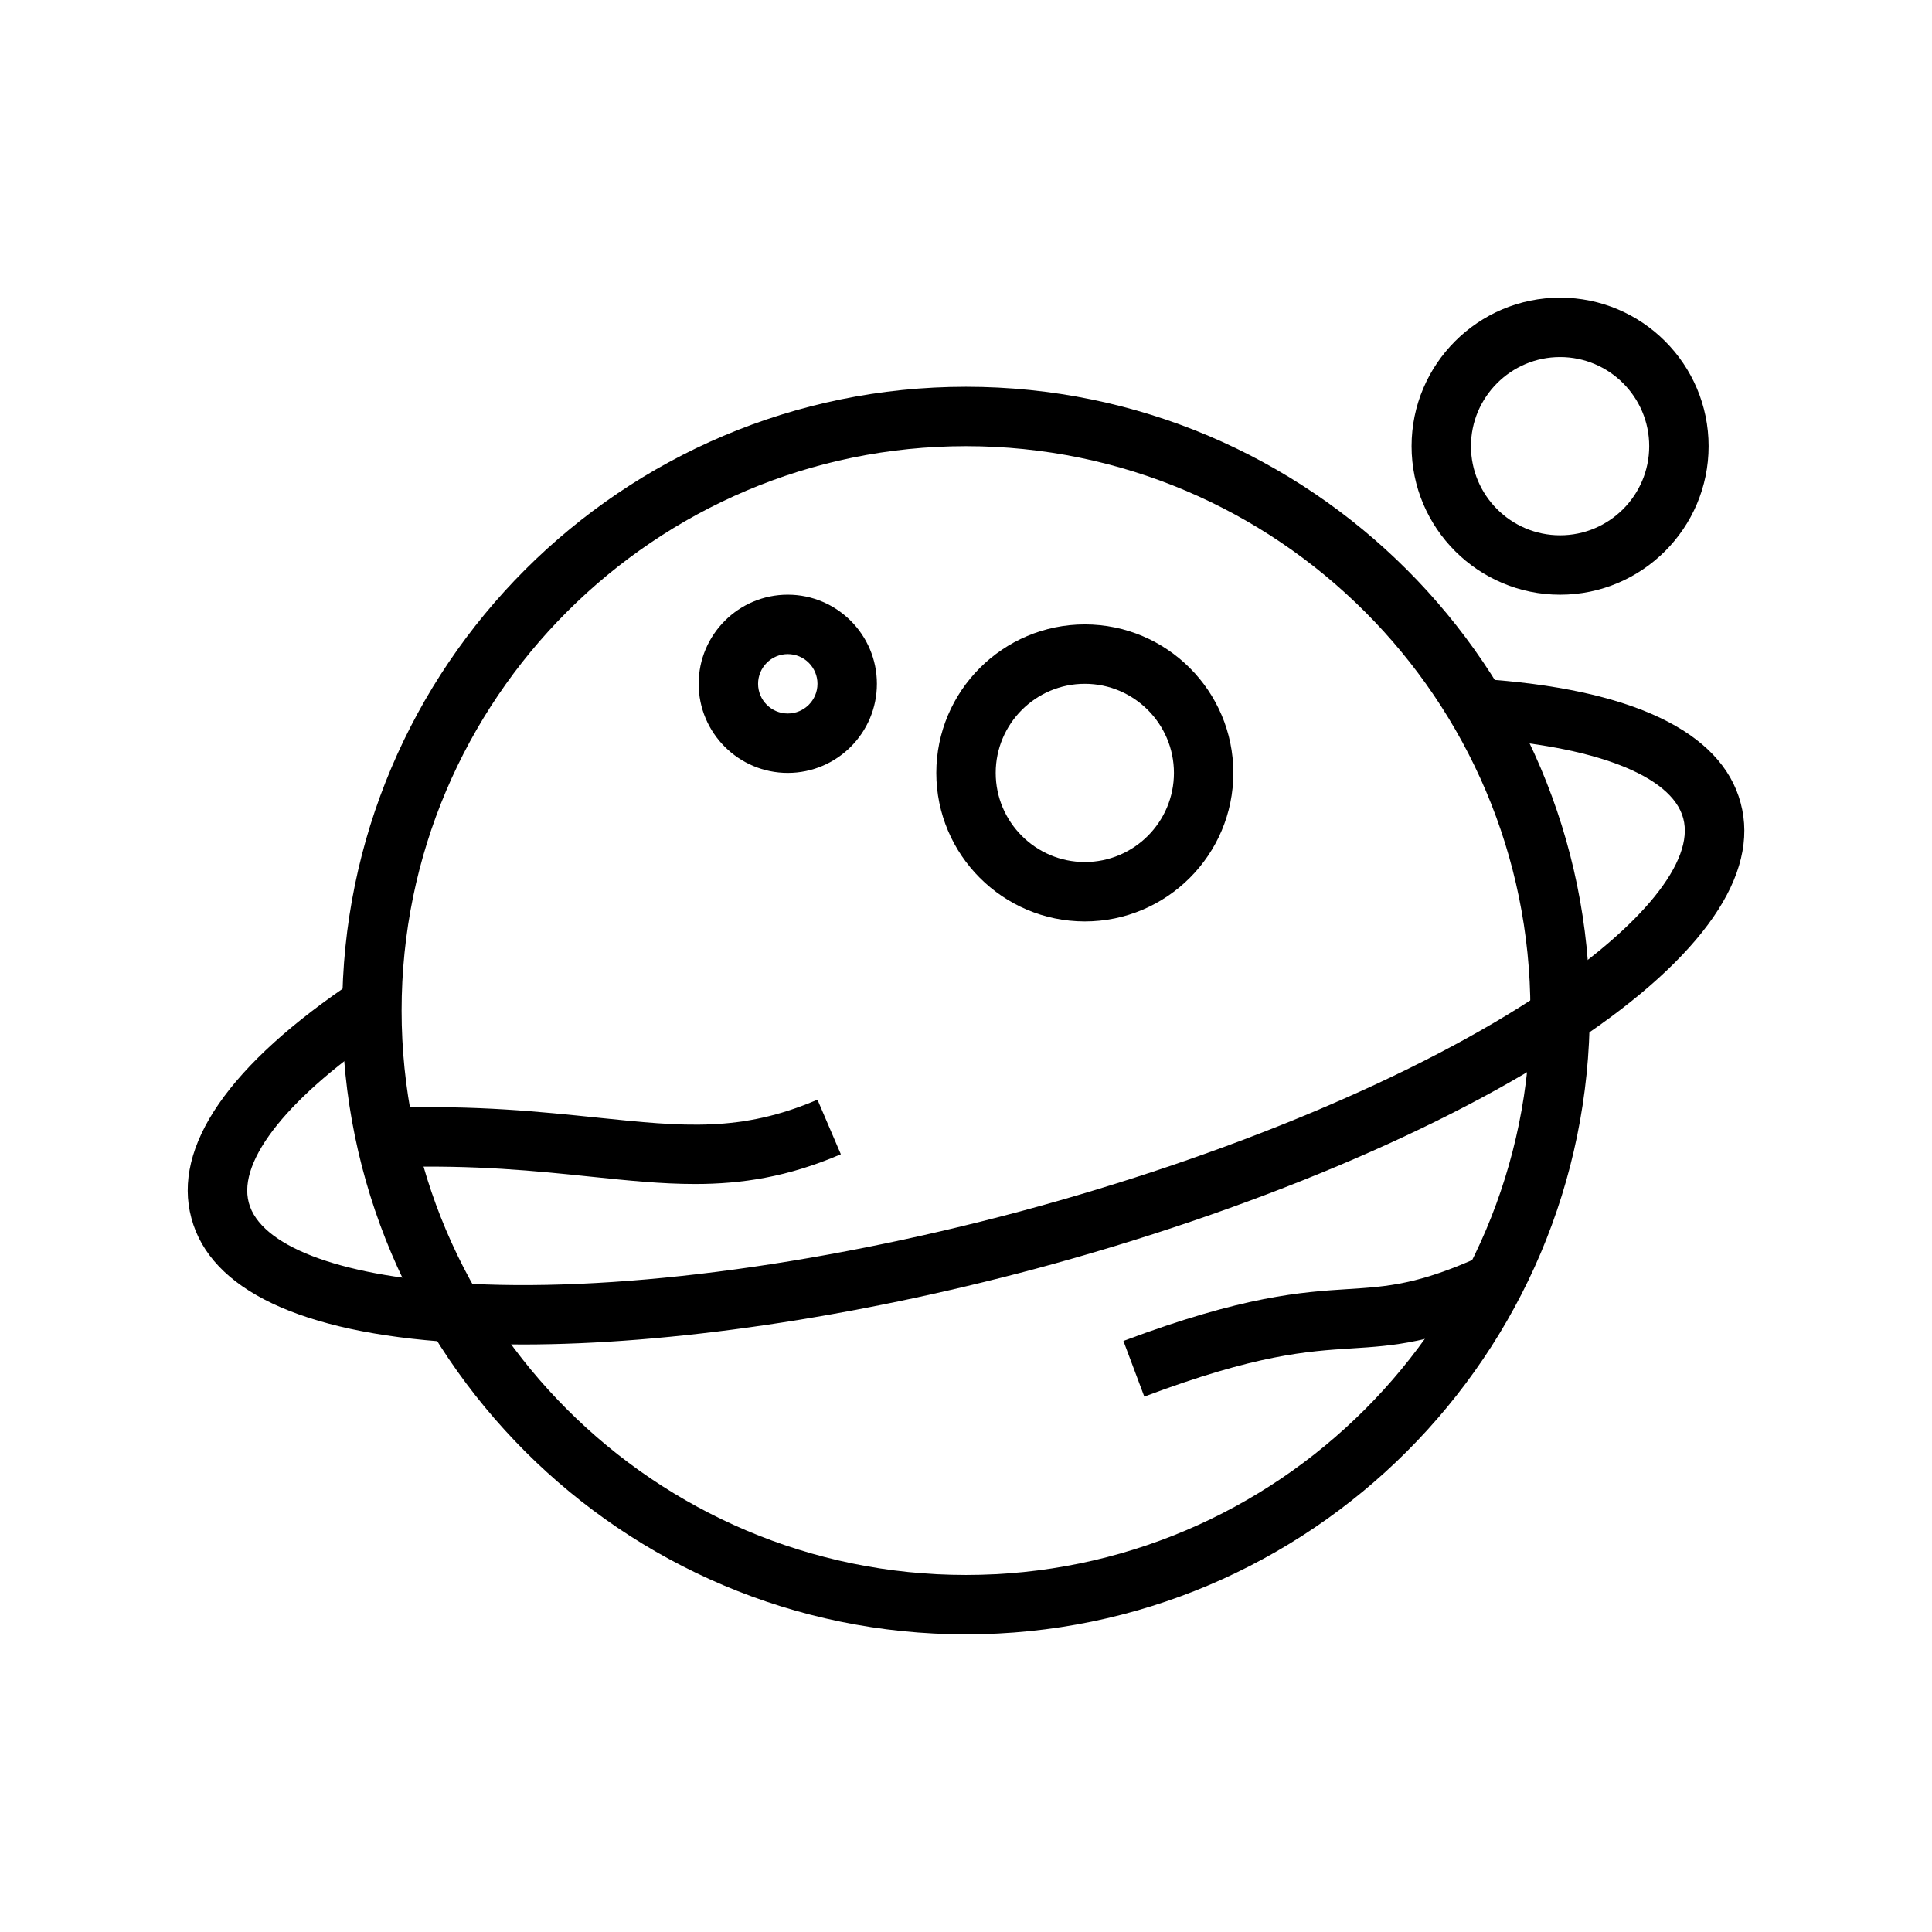 <?xml version="1.0" encoding="UTF-8"?>
<!-- Uploaded to: SVG Repo, www.svgrepo.com, Generator: SVG Repo Mixer Tools -->
<svg fill="#000000" width="800px" height="800px" version="1.1" viewBox="144 144 512 512" xmlns="http://www.w3.org/2000/svg">
 <g>
  <path d="m400 577.12c-91.152 0-165.31-74.16-165.31-165.31 0-91.156 74.16-165.31 165.31-165.31s165.31 74.156 165.31 165.31c0 91.152-74.164 165.31-165.31 165.31zm0-314.88c-82.473 0-149.57 67.098-149.57 149.57s67.098 149.57 149.57 149.57 149.57-67.098 149.57-149.57c-0.004-82.473-67.102-149.57-149.57-149.57z"/>
  <path d="m282.45 500.3c-6.418 0-12.578-0.191-18.441-0.578-40.289-2.559-64.262-13.945-69.289-32.918-5.106-18.91 9.949-40.75 43.551-63.125l8.734 13.102c-26.262 17.488-40.121 34.672-37.07 45.957 3 11.332 23.594 19.273 55.09 21.27 39.945 2.652 94.34-4.273 149.25-18.949 55.113-14.812 105.67-36.031 138.71-58.211 26.285-17.504 40.145-34.684 37.094-45.969-3.004-11.34-23.594-19.277-55.09-21.273l1-15.715c40.305 2.555 64.27 13.941 69.305 32.918 5.106 18.91-9.957 40.75-43.551 63.121-34.395 23.094-86.66 45.086-143.39 60.332-48.547 12.977-96.891 20.039-135.9 20.039z"/>
  <path d="m328.12 457.77c-8.777 0-17.664-0.914-27.391-1.922-14.523-1.508-30.965-3.223-52.605-2.523l-0.492-15.738c22.648-0.754 39.699 1.047 54.711 2.598 22.91 2.379 38.023 3.926 58.293-4.762l6.195 14.469c-14.082 6.043-26.289 7.879-38.711 7.879z"/>
  <path d="m447.25 514.11-5.535-14.746c31.973-12 47.254-12.961 59.531-13.746 10.426-0.66 18.664-1.176 35.371-8.793l6.535 14.328c-19.348 8.816-29.828 9.48-40.914 10.18-11.816 0.754-25.215 1.598-54.988 12.777z"/>
  <path d="m431.49 388.19c-21.703 0-39.359-17.66-39.359-39.359 0-21.703 17.66-39.359 39.359-39.359 21.703 0 39.359 17.66 39.359 39.359s-17.66 39.359-39.359 39.359zm0-62.977c-13.023 0-23.617 10.594-23.617 23.617 0 13.023 10.594 23.617 23.617 23.617 13.023 0 23.617-10.594 23.617-23.617-0.004-13.023-10.598-23.617-23.617-23.617z"/>
  <path d="m352.77 348.83c-13.023 0-23.617-10.594-23.617-23.617 0-13.023 10.594-23.617 23.617-23.617s23.617 10.594 23.617 23.617c0 13.023-10.594 23.617-23.617 23.617zm0-31.488c-4.344 0-7.871 3.531-7.871 7.871s3.527 7.871 7.871 7.871 7.871-3.531 7.871-7.871-3.527-7.871-7.871-7.871z"/>
  <path d="m557.44 301.6c-21.703 0-39.359-17.66-39.359-39.359 0-21.703 17.66-39.359 39.359-39.359 21.703 0 39.359 17.66 39.359 39.359 0.004 21.703-17.656 39.359-39.359 39.359zm0-62.977c-13.023 0-23.617 10.594-23.617 23.617 0 13.023 10.594 23.617 23.617 23.617s23.617-10.594 23.617-23.617c0-13.023-10.594-23.617-23.617-23.617z"/>
 </g>
</svg>